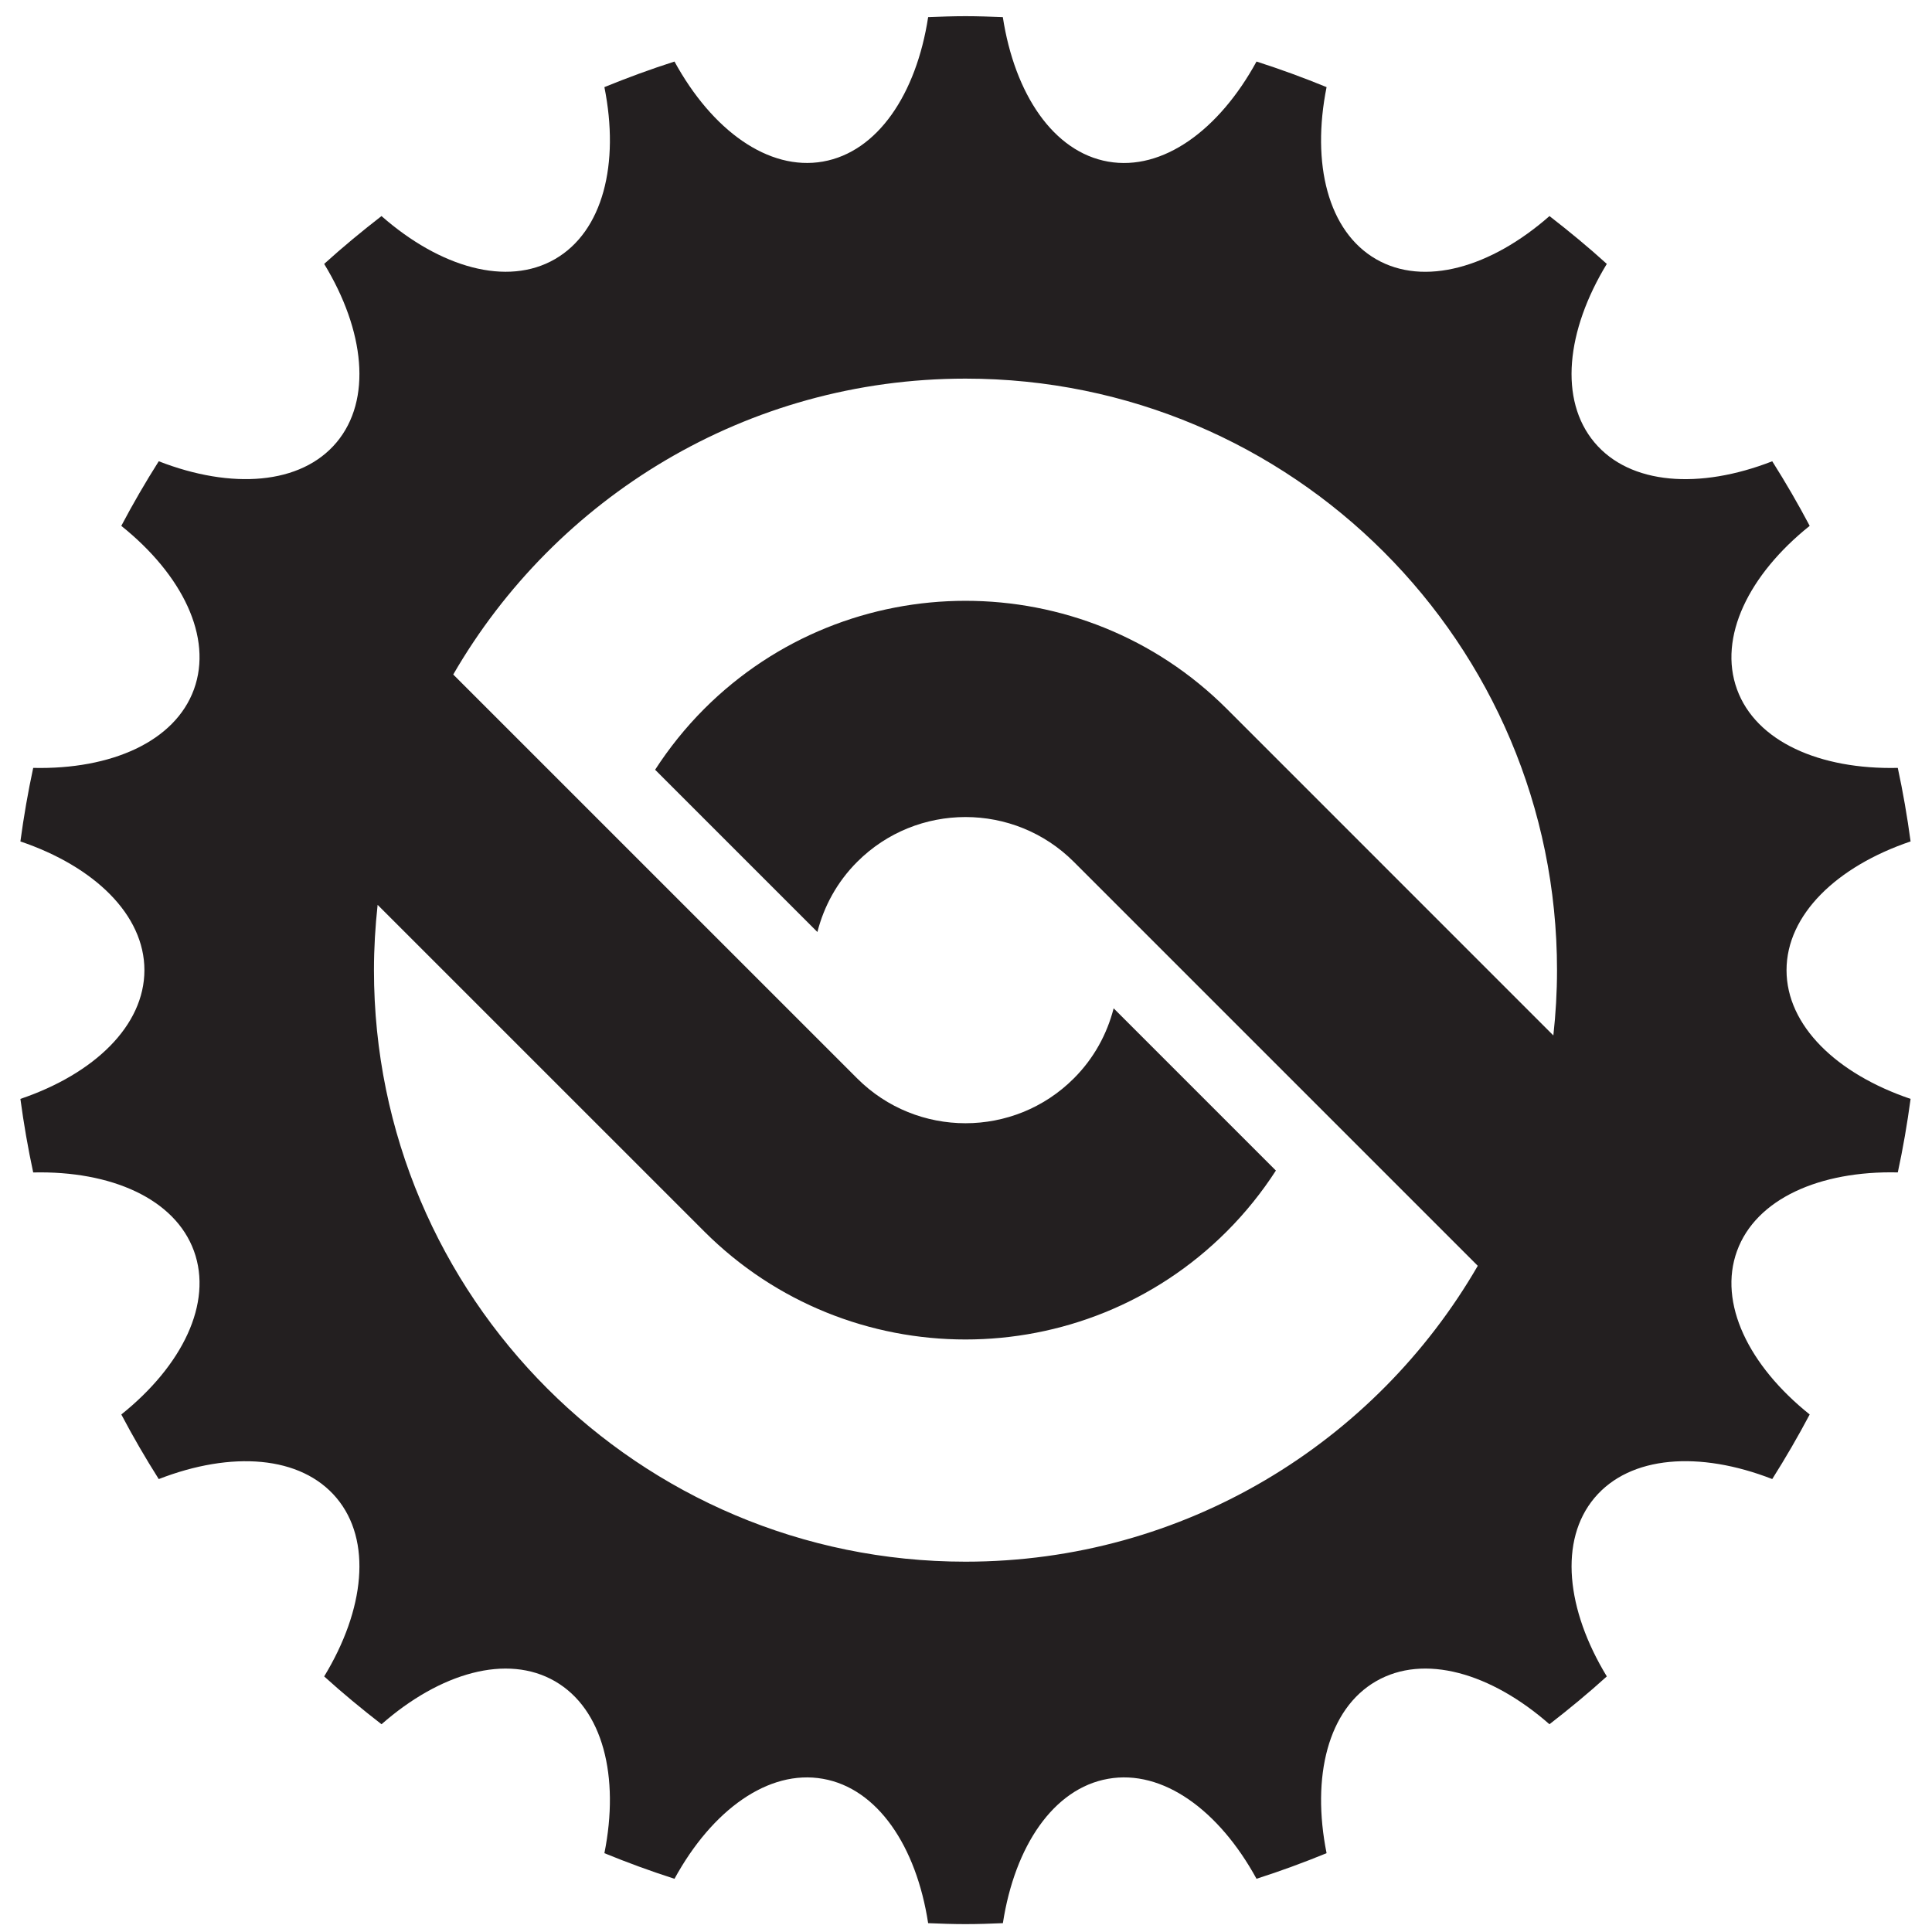 <svg width="210" height="210" xmlns="http://www.w3.org/2000/svg">
	<style>
	path { fill: #231f20; }
	@media (prefers-color-scheme: dark) {
		path { fill: #ffffff; }
	}
	</style>
 	<path d="m40.648,105.452c0,-2.4 0.144,-4.767 0.398,-7.099l35.5,35.497c15.663,15.661 41.14,15.661 56.799,0c2.049,-2.049 3.826,-4.274 5.339,-6.614l-17.636,-17.637c-0.717,2.797 -2.147,5.442 -4.332,7.623c-6.489,6.492 -17.051,6.492 -23.541,0l-43.91,-43.905c11.116,-19.22 31.882,-32.162 55.681,-32.162c35.509,0 64.295,28.789 64.295,64.297c0,2.4 -0.14,4.765 -0.398,7.096l-35.495,-35.498c-15.662,-15.659 -41.139,-15.659 -56.802,0c-2.048,2.053 -3.823,4.276 -5.338,6.618l17.638,17.637c0.714,-2.795 2.144,-5.446 4.329,-7.627c6.49,-6.492 17.055,-6.492 23.544,0l43.909,43.909c-11.12,19.217 -31.881,32.161 -55.682,32.161c-35.51,0 -64.298,-28.785 -64.298,-64.296zm79.794,87.896c5.944,-1.053 12.059,3.412 16.135,10.866c2.587,-0.827 5.122,-1.761 7.616,-2.781c-1.665,-8.328 0.151,-15.673 5.375,-18.689c5.216,-3.013 12.479,-0.921 18.851,4.673c2.142,-1.66 4.231,-3.381 6.234,-5.199c-4.412,-7.252 -5.218,-14.78 -1.342,-19.402c3.876,-4.617 11.418,-5.131 19.324,-2.05c1.443,-2.284 2.803,-4.622 4.07,-7.019c-6.633,-5.31 -9.963,-12.106 -7.9,-17.77c2.062,-5.668 8.986,-8.735 17.478,-8.542c0.568,-2.628 1.026,-5.293 1.39,-7.99c-8.036,-2.72 -13.485,-7.965 -13.485,-13.992c0.003,-6.026 5.452,-11.272 13.485,-13.994c-0.364,-2.7 -0.825,-5.365 -1.392,-7.993c-8.49,0.195 -15.414,-2.867 -17.476,-8.536c-2.063,-5.667 1.27,-12.463 7.9,-17.773c-1.265,-2.397 -2.627,-4.737 -4.07,-7.019c-7.906,3.082 -15.451,2.568 -19.324,-2.048c-3.879,-4.622 -3.073,-12.15 1.342,-19.405c-2.003,-1.819 -4.092,-3.54 -6.231,-5.2c-6.375,5.598 -13.641,7.694 -18.857,4.681c-5.221,-3.018 -7.04,-10.368 -5.372,-18.697c-2.494,-1.02 -5.029,-1.953 -7.616,-2.78c-4.076,7.459 -10.191,11.925 -16.135,10.876c-5.932,-1.046 -10.15,-7.32 -11.439,-15.703c-1.346,-0.053 -2.694,-0.104 -4.057,-0.104c-1.362,0 -2.712,0.051 -4.061,0.104c-1.286,8.382 -5.503,14.653 -11.436,15.699c-5.944,1.048 -12.059,-3.416 -16.135,-10.872c-2.586,0.827 -5.124,1.76 -7.619,2.78c1.667,8.328 -0.149,15.676 -5.371,18.694c-5.216,3.011 -12.482,0.917 -18.857,-4.678c-2.138,1.66 -4.231,3.383 -6.231,5.2c4.412,7.255 5.219,14.78 1.344,19.402c-3.874,4.615 -11.418,5.131 -19.325,2.049c-1.446,2.284 -2.806,4.624 -4.071,7.023c6.631,5.308 9.961,12.103 7.898,17.77c-2.062,5.669 -8.983,8.732 -17.473,8.537c-0.567,2.63 -1.028,5.296 -1.392,7.994c8.034,2.722 13.48,7.967 13.48,13.995c-0.003,6.025 -5.446,11.268 -13.48,13.99c0.364,2.7 0.825,5.365 1.392,7.995c8.49,-0.196 15.411,2.869 17.473,8.537c2.063,5.67 -1.267,12.46 -7.895,17.77c1.265,2.401 2.624,4.738 4.068,7.022c7.907,-3.078 15.449,-2.567 19.325,2.053c3.875,4.616 3.068,12.141 -1.344,19.396c2.002,1.818 4.093,3.539 6.234,5.199c6.372,-5.594 13.636,-7.686 18.854,-4.673c5.22,3.016 7.038,10.361 5.371,18.689c2.495,1.02 5.033,1.954 7.619,2.781c4.076,-7.454 10.194,-11.919 16.135,-10.866c5.933,1.044 10.148,7.312 11.436,15.69c1.349,0.057 2.699,0.105 4.061,0.105c1.363,0 2.714,-0.048 4.063,-0.105c1.289,-8.376 5.504,-14.646 11.433,-15.69" fill-rule="nonzero"/>
</svg>